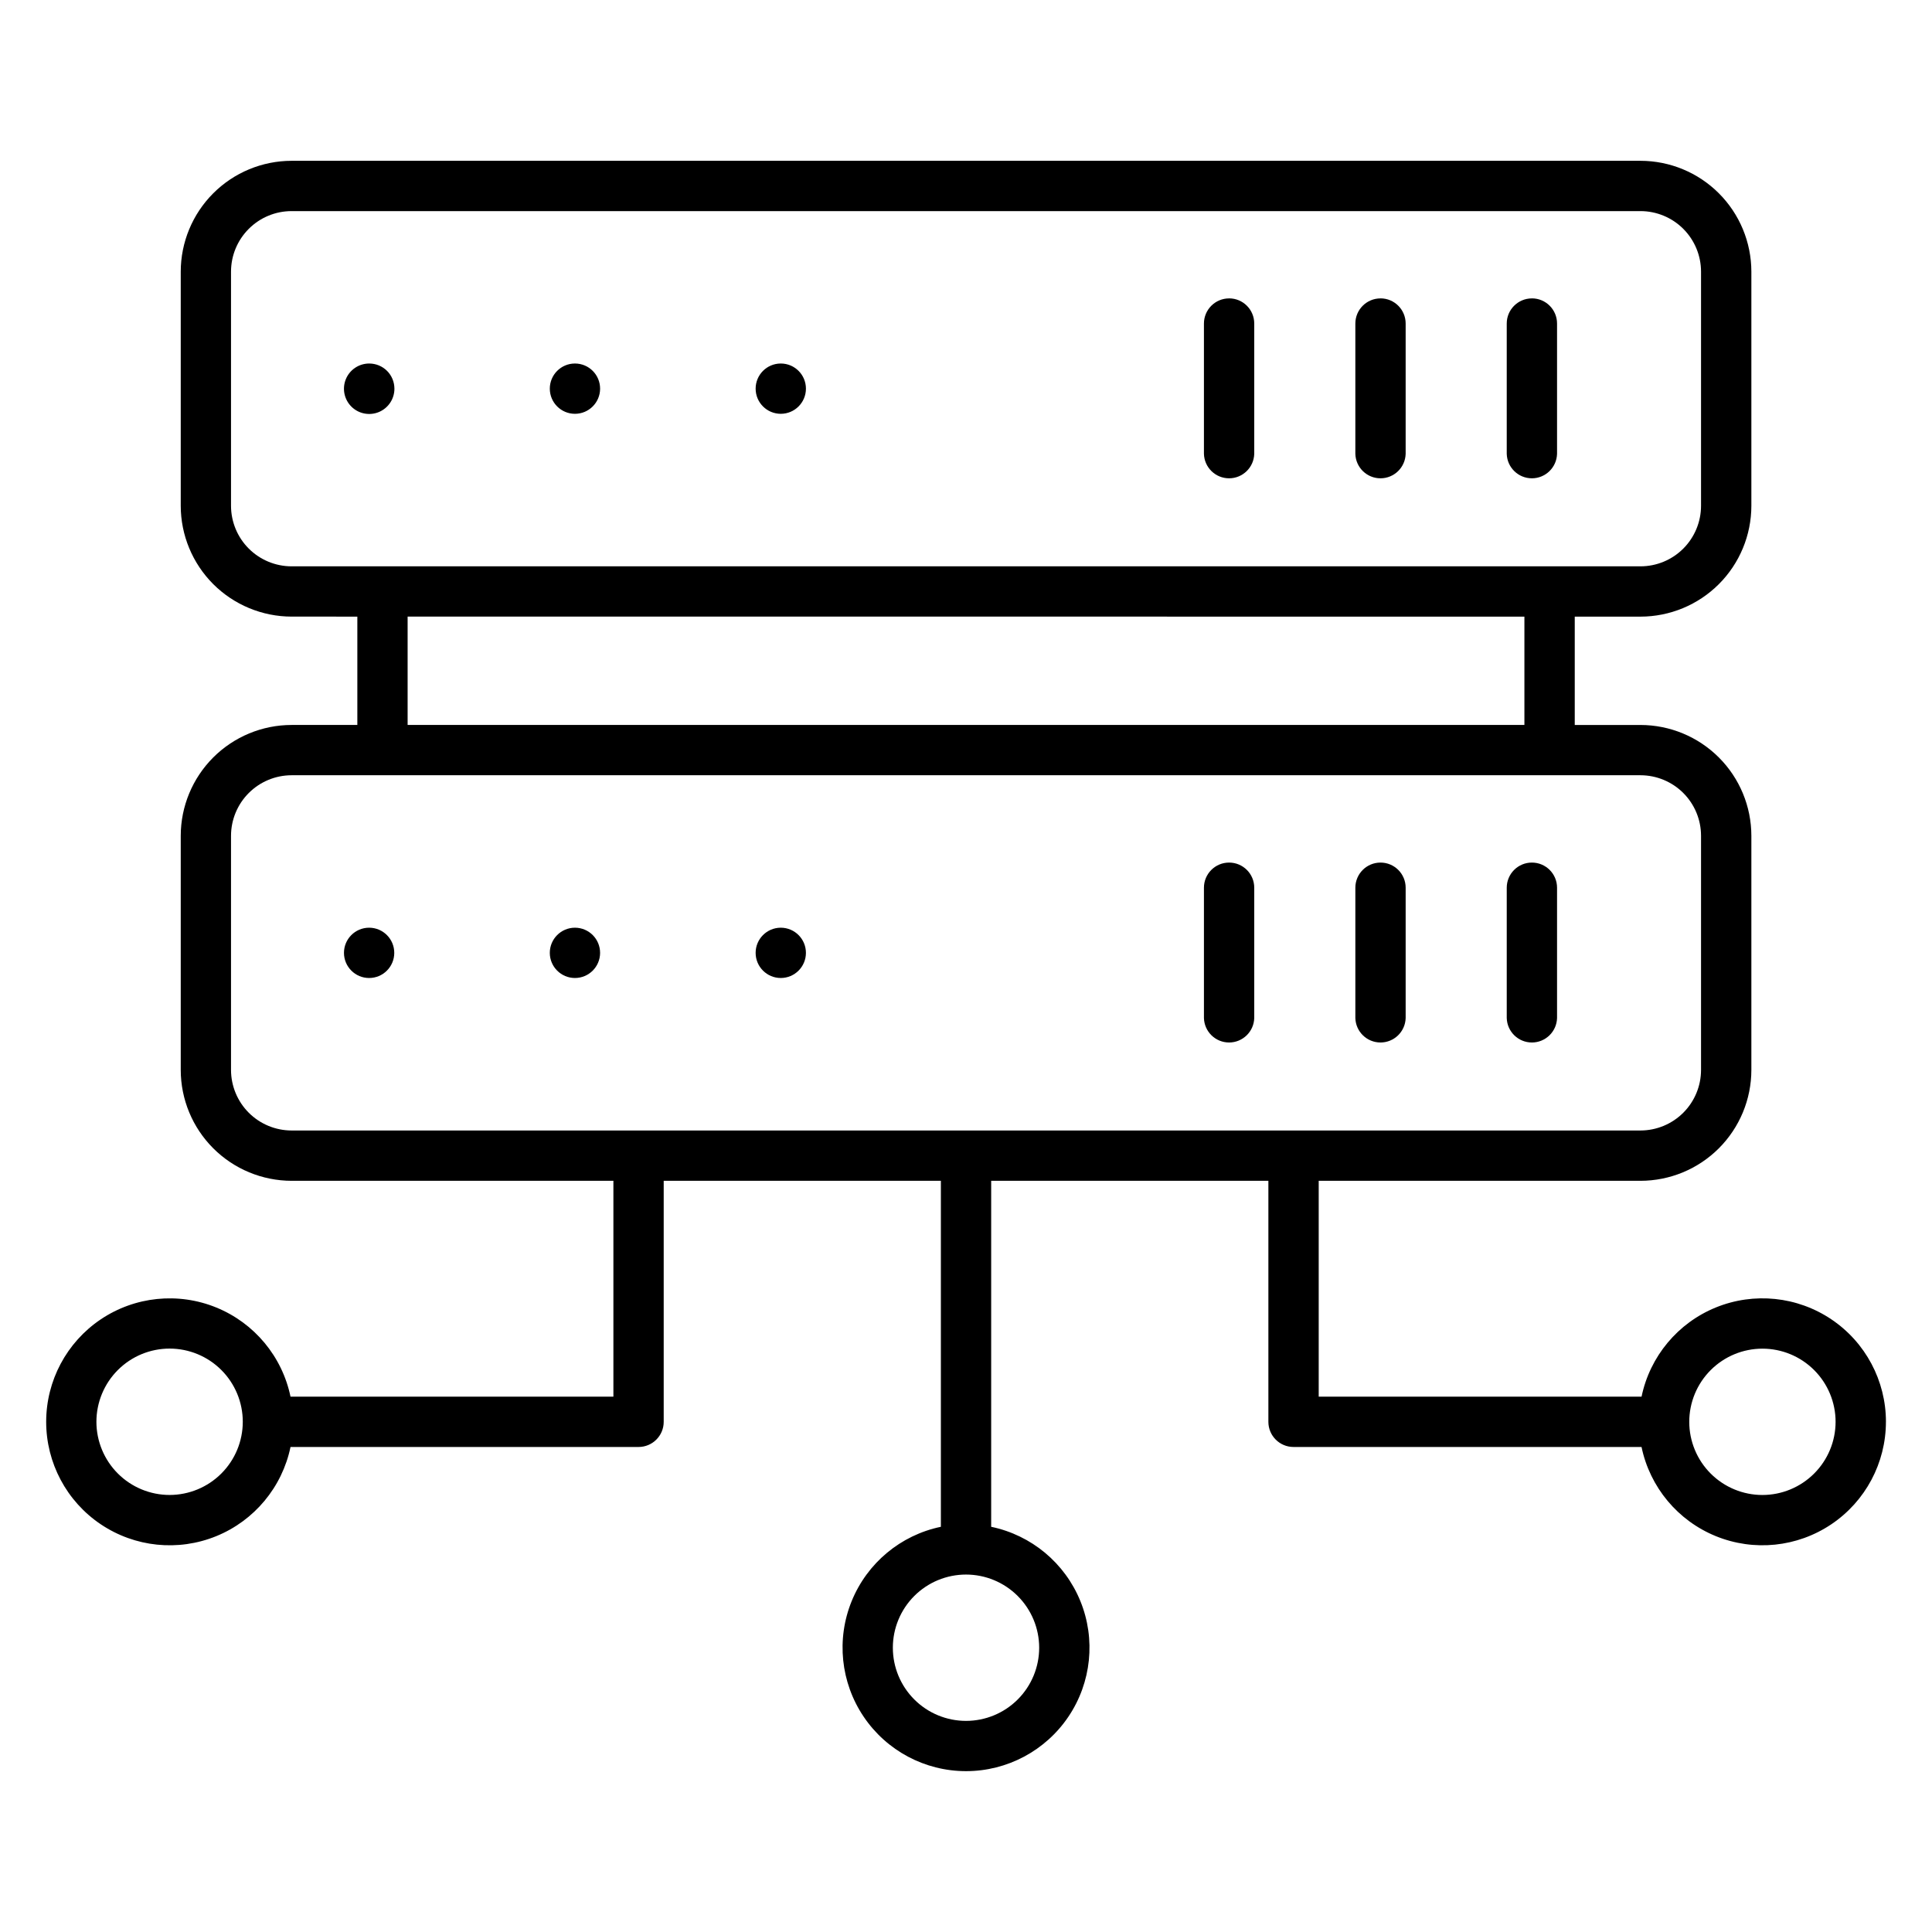 <?xml version="1.0" encoding="UTF-8"?>
<!-- Uploaded to: SVG Repo, www.svgrepo.com, Generator: SVG Repo Mixer Tools -->
<svg fill="#000000" width="800px" height="800px" version="1.1" viewBox="144 144 512 512" xmlns="http://www.w3.org/2000/svg">
 <path d="m630.45 520.8c0-5.141-2.043-10.074-5.68-13.711s-8.566-5.68-13.707-5.68c-5.144 0-10.074 2.043-13.711 5.68-3.637 3.637-5.68 8.57-5.68 13.711 0 5.141 2.043 10.074 5.68 13.711 3.637 3.633 8.566 5.676 13.711 5.676 5.141-0.004 10.066-2.047 13.703-5.684 3.637-3.633 5.68-8.562 5.684-13.703zm-409.18-77.207h357.48c4.254-0.008 8.332-1.703 11.34-4.711 3.008-3.008 4.699-7.086 4.703-11.34v-62.051c-0.004-4.254-1.695-8.332-4.703-11.34-3.008-3.004-7.086-4.695-11.34-4.703h-357.48c-4.254 0.008-8.332 1.699-11.34 4.703-3.008 3.008-4.703 7.086-4.707 11.34v62.051c0.004 4.254 1.695 8.332 4.703 11.344 3.008 3.008 7.086 4.699 11.344 4.707zm30.754-107.47h295.96v-28.711l-295.96-0.004zm-30.754-42.039h357.48c4.254-0.004 8.332-1.695 11.34-4.703 3.008-3.008 4.699-7.086 4.703-11.34v-62.047c-0.004-4.258-1.695-8.336-4.703-11.344-3.008-3.008-7.086-4.699-11.34-4.703h-357.48c-4.258 0-8.336 1.691-11.344 4.703-3.012 3.008-4.703 7.086-4.703 11.344v62.047c0.004 4.254 1.695 8.332 4.703 11.34 3.008 3.008 7.09 4.699 11.344 4.703zm178.74 267.19c-5.144 0-10.078 2.039-13.715 5.676-3.637 3.637-5.68 8.566-5.68 13.711 0 5.144 2.043 10.074 5.68 13.711 3.633 3.637 8.566 5.68 13.711 5.68 5.141 0 10.074-2.043 13.711-5.684 3.633-3.637 5.676-8.566 5.676-13.711-0.004-5.141-2.051-10.066-5.684-13.699-3.633-3.637-8.562-5.68-13.699-5.684zm-191.67-40.473c0.004-5.144-2.035-10.082-5.672-13.723-3.633-3.641-8.566-5.684-13.711-5.688-5.144-0.004-10.082 2.039-13.719 5.676-3.641 3.637-5.684 8.57-5.688 13.715 0 5.144 2.047 10.082 5.684 13.719 3.637 3.637 8.574 5.68 13.719 5.68 5.137-0.004 10.066-2.047 13.699-5.68 3.637-3.633 5.68-8.559 5.688-13.699zm435.45 0c-0.004 10.895-5.43 21.07-14.469 27.148-9.039 6.078-20.512 7.258-30.602 3.148-10.09-4.109-17.473-12.969-19.695-23.633h-92.227c-3.68 0-6.664-2.984-6.664-6.664v-63.875h-73.461v91.691c10.668 2.219 19.527 9.602 23.637 19.691 4.113 10.09 2.93 21.562-3.148 30.602-6.078 9.043-16.258 14.465-27.152 14.465-10.895 0-21.074-5.422-27.152-14.465-6.078-9.039-7.262-20.512-3.152-30.602s12.973-17.473 23.637-19.691v-91.691h-73.453v63.875c0 3.68-2.984 6.664-6.668 6.664h-92.23c-2.219 10.664-9.602 19.527-19.688 23.637-10.09 4.109-21.562 2.93-30.605-3.152-9.039-6.078-14.461-16.258-14.461-27.152s5.422-21.074 14.461-27.152c9.043-6.078 20.516-7.258 30.605-3.148 10.086 4.109 17.469 12.969 19.688 23.637h85.566v-57.207h-85.281c-7.793-0.012-15.258-3.109-20.766-8.617-5.508-5.508-8.605-12.977-8.613-20.766v-62.051c0.008-7.789 3.109-15.254 8.613-20.762 5.508-5.504 12.977-8.602 20.766-8.609h17.422v-28.711l-17.422-0.004c-7.789-0.008-15.258-3.106-20.766-8.609-5.504-5.508-8.605-12.973-8.613-20.762v-62.043c0.008-7.789 3.106-15.258 8.613-20.766 5.508-5.508 12.977-8.605 20.766-8.613h357.48c7.789 0.008 15.254 3.106 20.762 8.613 5.508 5.508 8.605 12.977 8.613 20.766v62.047c-0.008 7.789-3.106 15.254-8.613 20.762-5.508 5.508-12.977 8.602-20.762 8.613h-17.43v28.711h17.43c7.785 0.008 15.254 3.106 20.762 8.613 5.508 5.504 8.605 12.973 8.613 20.758v62.047c-0.008 7.789-3.106 15.258-8.613 20.766s-12.973 8.605-20.762 8.617h-85.285v57.195h85.559c2.223-10.668 9.609-19.527 19.699-23.637 10.094-4.106 21.566-2.922 30.605 3.156 9.043 6.082 14.461 16.266 14.461 27.16zm-133.94-148.21c3.68 0 6.664 2.981 6.664 6.66v34.543c-0.105 3.606-3.059 6.477-6.668 6.477-3.609 0-6.562-2.871-6.664-6.477v-34.543c0.004-3.68 2.988-6.66 6.668-6.66zm40.121 0c3.68 0 6.664 2.981 6.664 6.66v34.543c-0.105 3.606-3.059 6.477-6.668 6.477s-6.562-2.871-6.664-6.477v-34.543c0-1.766 0.703-3.461 1.953-4.711s2.945-1.953 4.715-1.949zm-80.246 0c3.68 0 6.664 2.981 6.664 6.66v34.543c-0.105 3.606-3.059 6.477-6.668 6.477-3.609 0-6.562-2.871-6.664-6.477v-34.543c0-3.68 2.984-6.66 6.668-6.66zm40.125-149.52c3.68 0.004 6.66 2.984 6.664 6.664v34.539c-0.105 3.609-3.059 6.481-6.668 6.481-3.609 0-6.562-2.871-6.664-6.481v-34.535c0.004-3.68 2.988-6.66 6.668-6.66zm40.121 0c3.68 0 6.664 2.984 6.664 6.664v34.539c-0.105 3.609-3.059 6.481-6.668 6.481s-6.562-2.871-6.664-6.481v-34.535c0-3.68 2.988-6.66 6.668-6.66zm-80.246 0c3.68 0 6.664 2.984 6.664 6.664v34.539c-0.105 3.609-3.059 6.481-6.668 6.481-3.609 0-6.562-2.871-6.664-6.481v-34.535c0.004-3.68 2.988-6.66 6.668-6.66zm-118.77 166.78c3.672 0.023 6.637 3.012 6.625 6.684-0.012 3.672-2.992 6.644-6.664 6.644s-6.652-2.973-6.664-6.644c-0.008-3.672 2.953-6.66 6.625-6.684zm-54.547 0c3.672 0.023 6.637 3.012 6.625 6.684-0.012 3.672-2.992 6.644-6.664 6.644s-6.652-2.973-6.664-6.644c-0.008-3.672 2.953-6.66 6.625-6.684zm-54.551 0h-0.004c3.676 0.02 6.641 3.008 6.633 6.68-0.008 3.676-2.988 6.648-6.664 6.648-3.672 0-6.652-2.973-6.664-6.648-0.008-3.672 2.957-6.66 6.633-6.68zm109.1-149.52v0.004c3.672 0.02 6.637 3.008 6.625 6.684-0.012 3.672-2.992 6.644-6.664 6.644s-6.652-2.973-6.664-6.644c-0.008-3.676 2.953-6.664 6.625-6.684zm-54.547 0v0.004c3.672 0.02 6.637 3.008 6.625 6.684-0.012 3.672-2.992 6.644-6.664 6.644s-6.652-2.973-6.664-6.644c-0.008-3.676 2.953-6.664 6.625-6.684zm-47.883 6.664v0.004c0.008 2.699-1.609 5.141-4.102 6.188-2.492 1.043-5.367 0.484-7.285-1.414-1.922-1.902-2.508-4.769-1.492-7.273 1.02-2.5 3.441-4.144 6.144-4.164h0.066-0.004c1.773 0 3.469 0.703 4.723 1.953 1.25 1.254 1.949 2.949 1.949 4.723z" fill-rule="evenodd"/>
</svg>